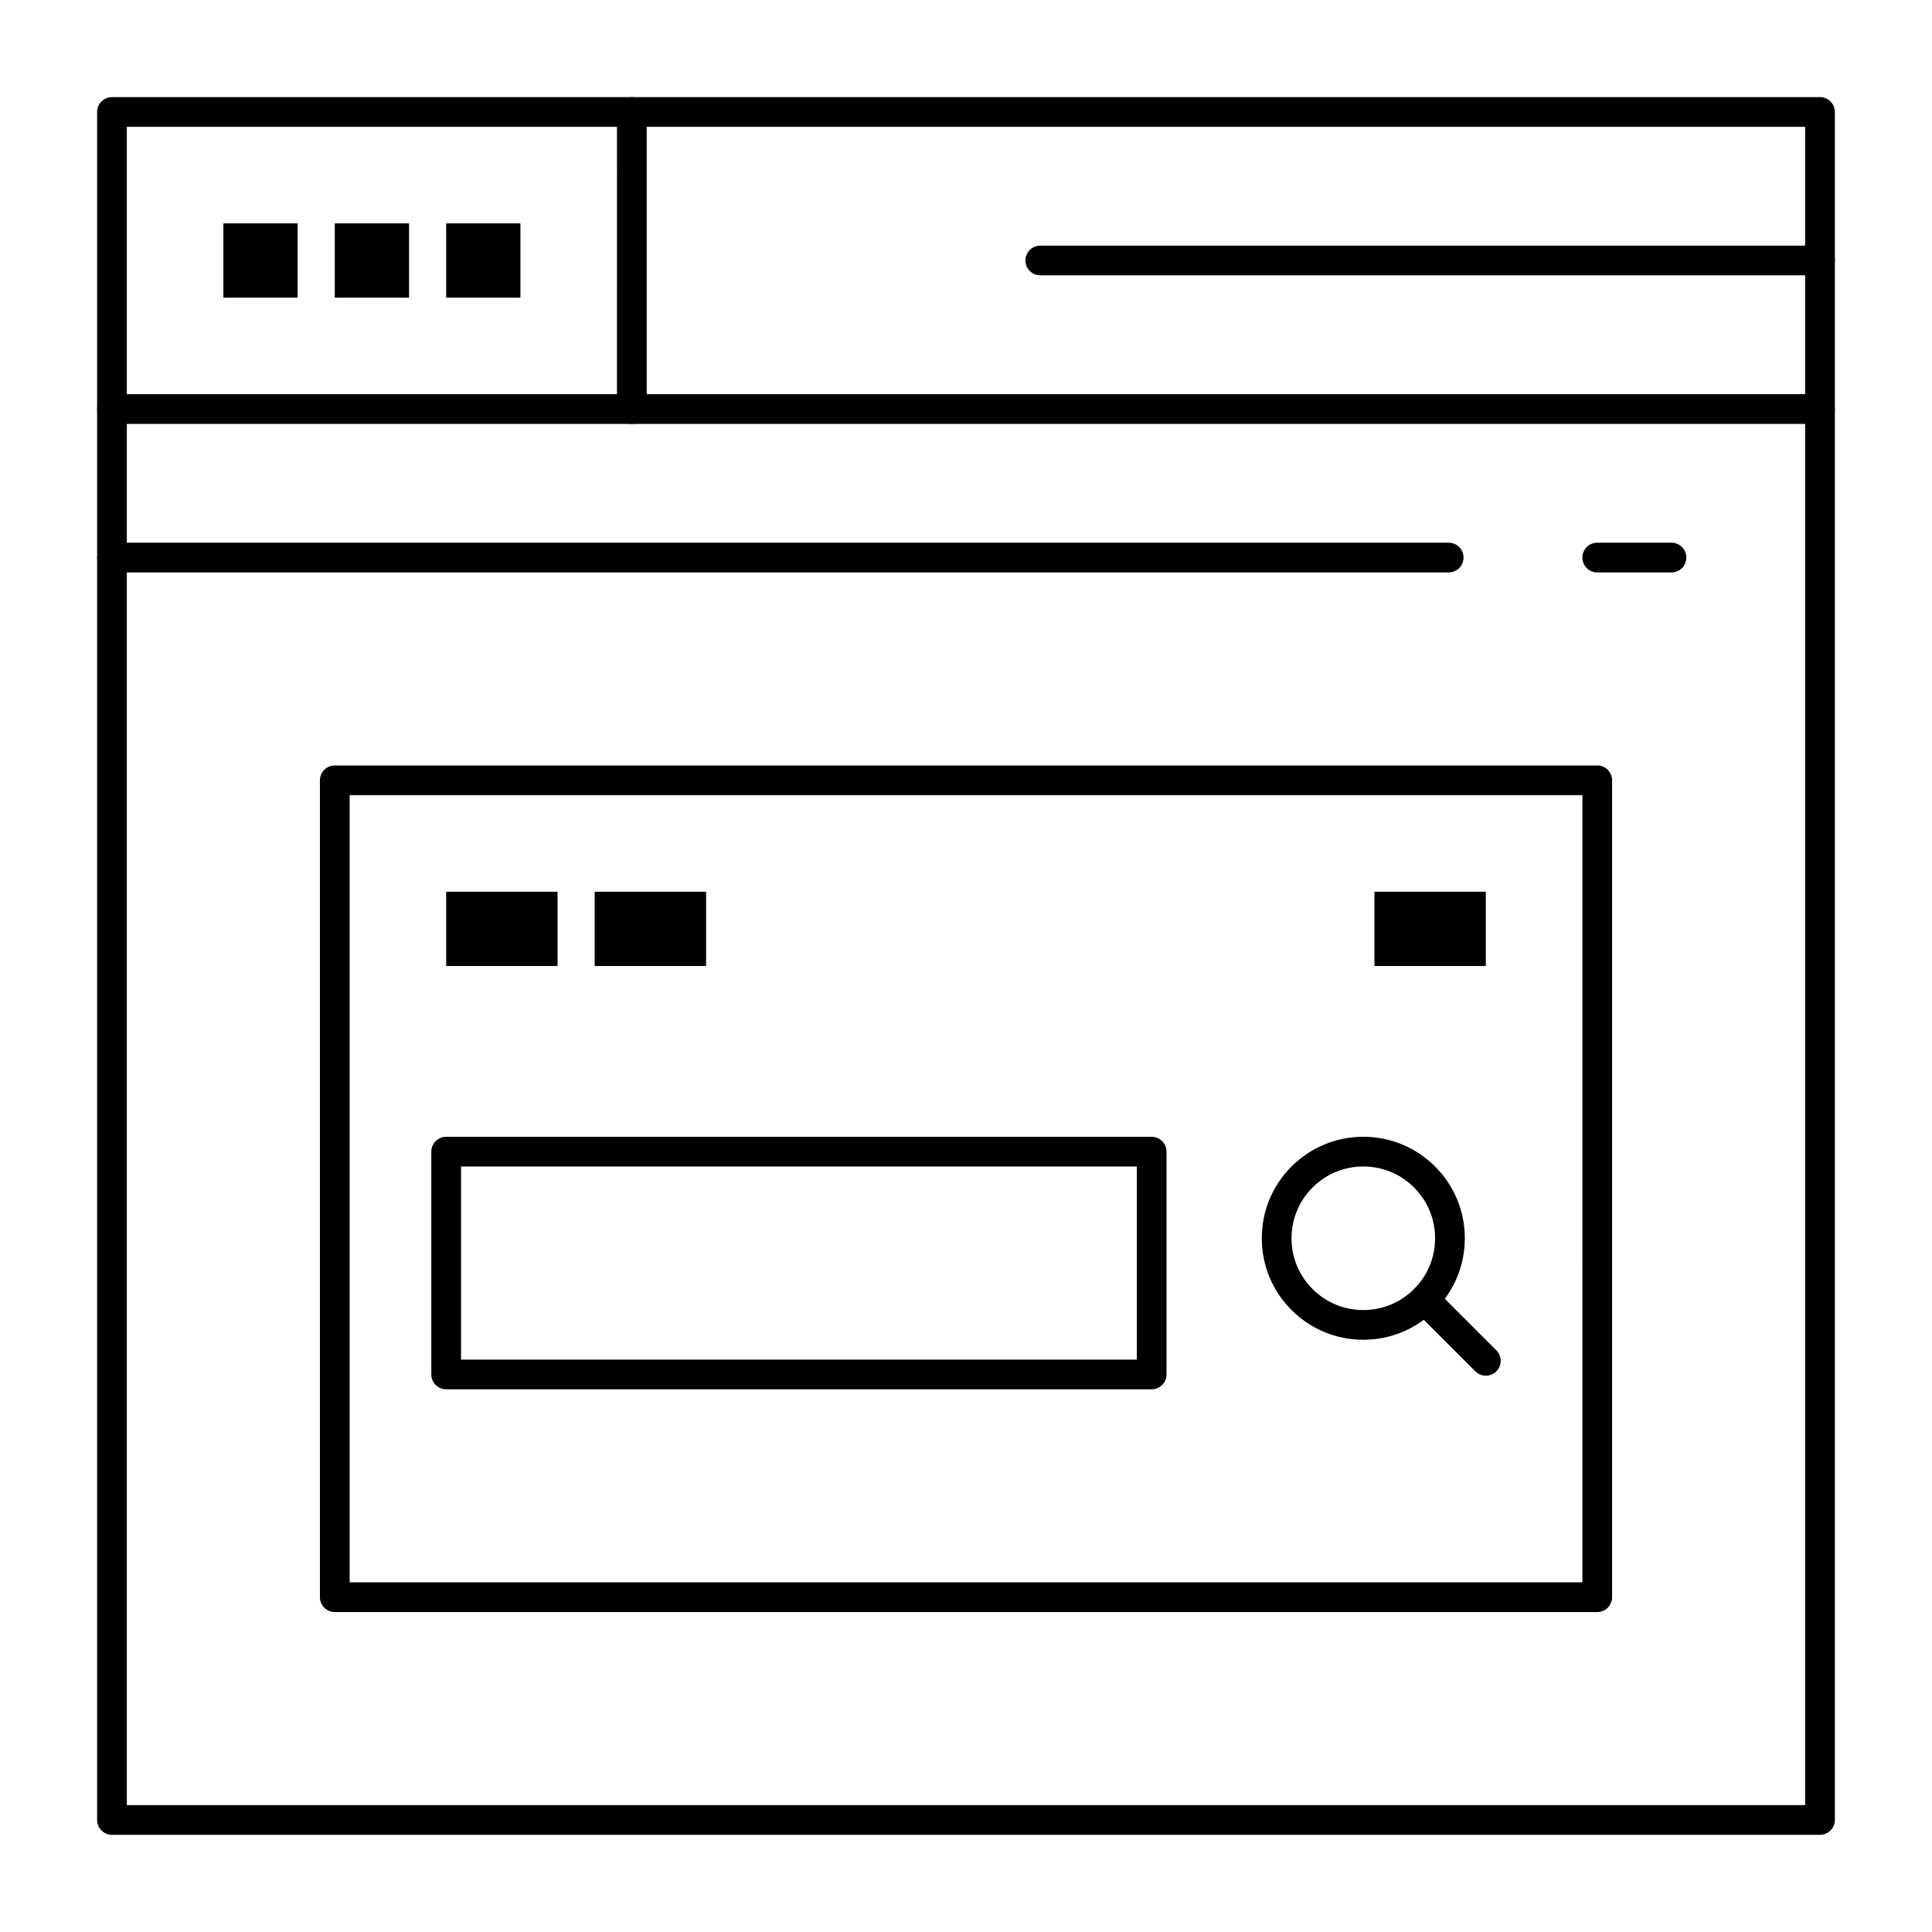 <?xml version="1.0" encoding="UTF-8"?>
<!-- Uploaded to: ICON Repo, www.svgrepo.com, Generator: ICON Repo Mixer Tools -->
<svg fill="#000000" width="800px" height="800px" version="1.1" viewBox="144 144 512 512" xmlns="http://www.w3.org/2000/svg">
 <g>
  <path d="m626.32 630.25h-452.64c-2.172 0-3.938-1.762-3.938-3.938v-452.64c0-2.172 1.762-3.938 3.938-3.938h452.64c2.172 0 3.938 1.762 3.938 3.938v452.64c-0.004 2.172-1.766 3.934-3.938 3.934zm-448.71-7.871h444.77v-444.77h-444.77z"/>
  <path d="m626.32 256.34h-452.64c-2.172 0-3.938-1.762-3.938-3.938 0-2.172 1.762-3.938 3.938-3.938h452.64c2.172 0 3.938 1.762 3.938 3.938-0.004 2.172-1.766 3.938-3.938 3.938z"/>
  <path d="m311.44 256.34c-2.172 0-3.938-1.762-3.938-3.938l0.004-78.719c0-2.172 1.762-3.938 3.938-3.938 2.172 0 3.938 1.762 3.938 3.938v78.719c-0.004 2.172-1.766 3.938-3.941 3.938z"/>
  <path d="m626.32 216.97h-206.64c-2.172 0-3.938-1.762-3.938-3.938 0-2.172 1.762-3.938 3.938-3.938h206.64c2.172 0 3.938 1.762 3.938 3.938-0.004 2.176-1.766 3.938-3.938 3.938z"/>
  <path d="m527.92 295.7h-354.24c-2.172 0-3.938-1.762-3.938-3.938 0-2.172 1.762-3.938 3.938-3.938h354.24c2.172 0 3.938 1.762 3.938 3.938-0.004 2.176-1.766 3.938-3.941 3.938z"/>
  <path d="m586.96 295.7h-19.68c-2.172 0-3.938-1.762-3.938-3.938 0-2.172 1.762-3.938 3.938-3.938h19.68c2.172 0 3.938 1.762 3.938 3.938-0.004 2.176-1.766 3.938-3.938 3.938z"/>
  <path d="m203.2 203.2h19.68v19.68h-19.68z"/>
  <path d="m232.72 203.2h19.68v19.68h-19.68z"/>
  <path d="m262.24 380.32h29.52v19.68h-29.52z"/>
  <path d="m301.6 380.32h29.52v19.68h-29.52z"/>
  <path d="m508.24 380.32h29.52v19.68h-29.52z"/>
  <path d="m262.24 203.2h19.68v19.68h-19.68z"/>
  <path d="m567.28 571.21h-334.56c-2.172 0-3.938-1.762-3.938-3.938v-216.48c0-2.172 1.762-3.938 3.938-3.938h334.56c2.172 0 3.938 1.762 3.938 3.938v216.48c-0.004 2.176-1.766 3.938-3.941 3.938zm-330.62-7.871h326.69l0.004-208.61h-326.69z"/>
  <path d="m449.2 512.18h-186.96c-2.172 0-3.938-1.762-3.938-3.938v-59.039c0-2.172 1.762-3.938 3.938-3.938h186.96c2.172 0 3.938 1.762 3.938 3.938v59.039c-0.004 2.176-1.766 3.938-3.938 3.938zm-183.02-7.871h179.09v-51.168l-179.09-0.004z"/>
  <path d="m505.29 499.05c-7.184 0-13.938-2.797-19.02-7.875-5.082-5.078-7.879-11.832-7.879-19.02 0-7.184 2.797-13.938 7.879-19.02 5.078-5.078 11.832-7.875 19.02-7.875 7.184 0 13.938 2.797 19.02 7.875 5.082 5.078 7.879 11.832 7.879 19.02 0 7.184-2.797 13.938-7.879 19.02-5.082 5.074-11.836 7.875-19.02 7.875zm0-45.918c-5.082 0-9.859 1.98-13.453 5.57-3.594 3.594-5.57 8.371-5.57 13.453 0 5.082 1.98 9.859 5.57 13.453 3.594 3.59 8.371 5.57 13.453 5.57 5.082 0 9.859-1.98 13.453-5.57 3.594-3.594 5.57-8.371 5.57-13.453 0-5.082-1.98-9.859-5.57-13.453-3.594-3.594-8.371-5.57-13.453-5.57z"/>
  <path d="m537.76 508.57c-1.008 0-2.016-0.383-2.781-1.152l-16.234-16.234c-1.539-1.535-1.539-4.031 0-5.566 1.535-1.539 4.031-1.539 5.566 0l16.234 16.234c1.539 1.535 1.539 4.031 0 5.566-0.77 0.766-1.777 1.152-2.785 1.152z"/>
 </g>
</svg>